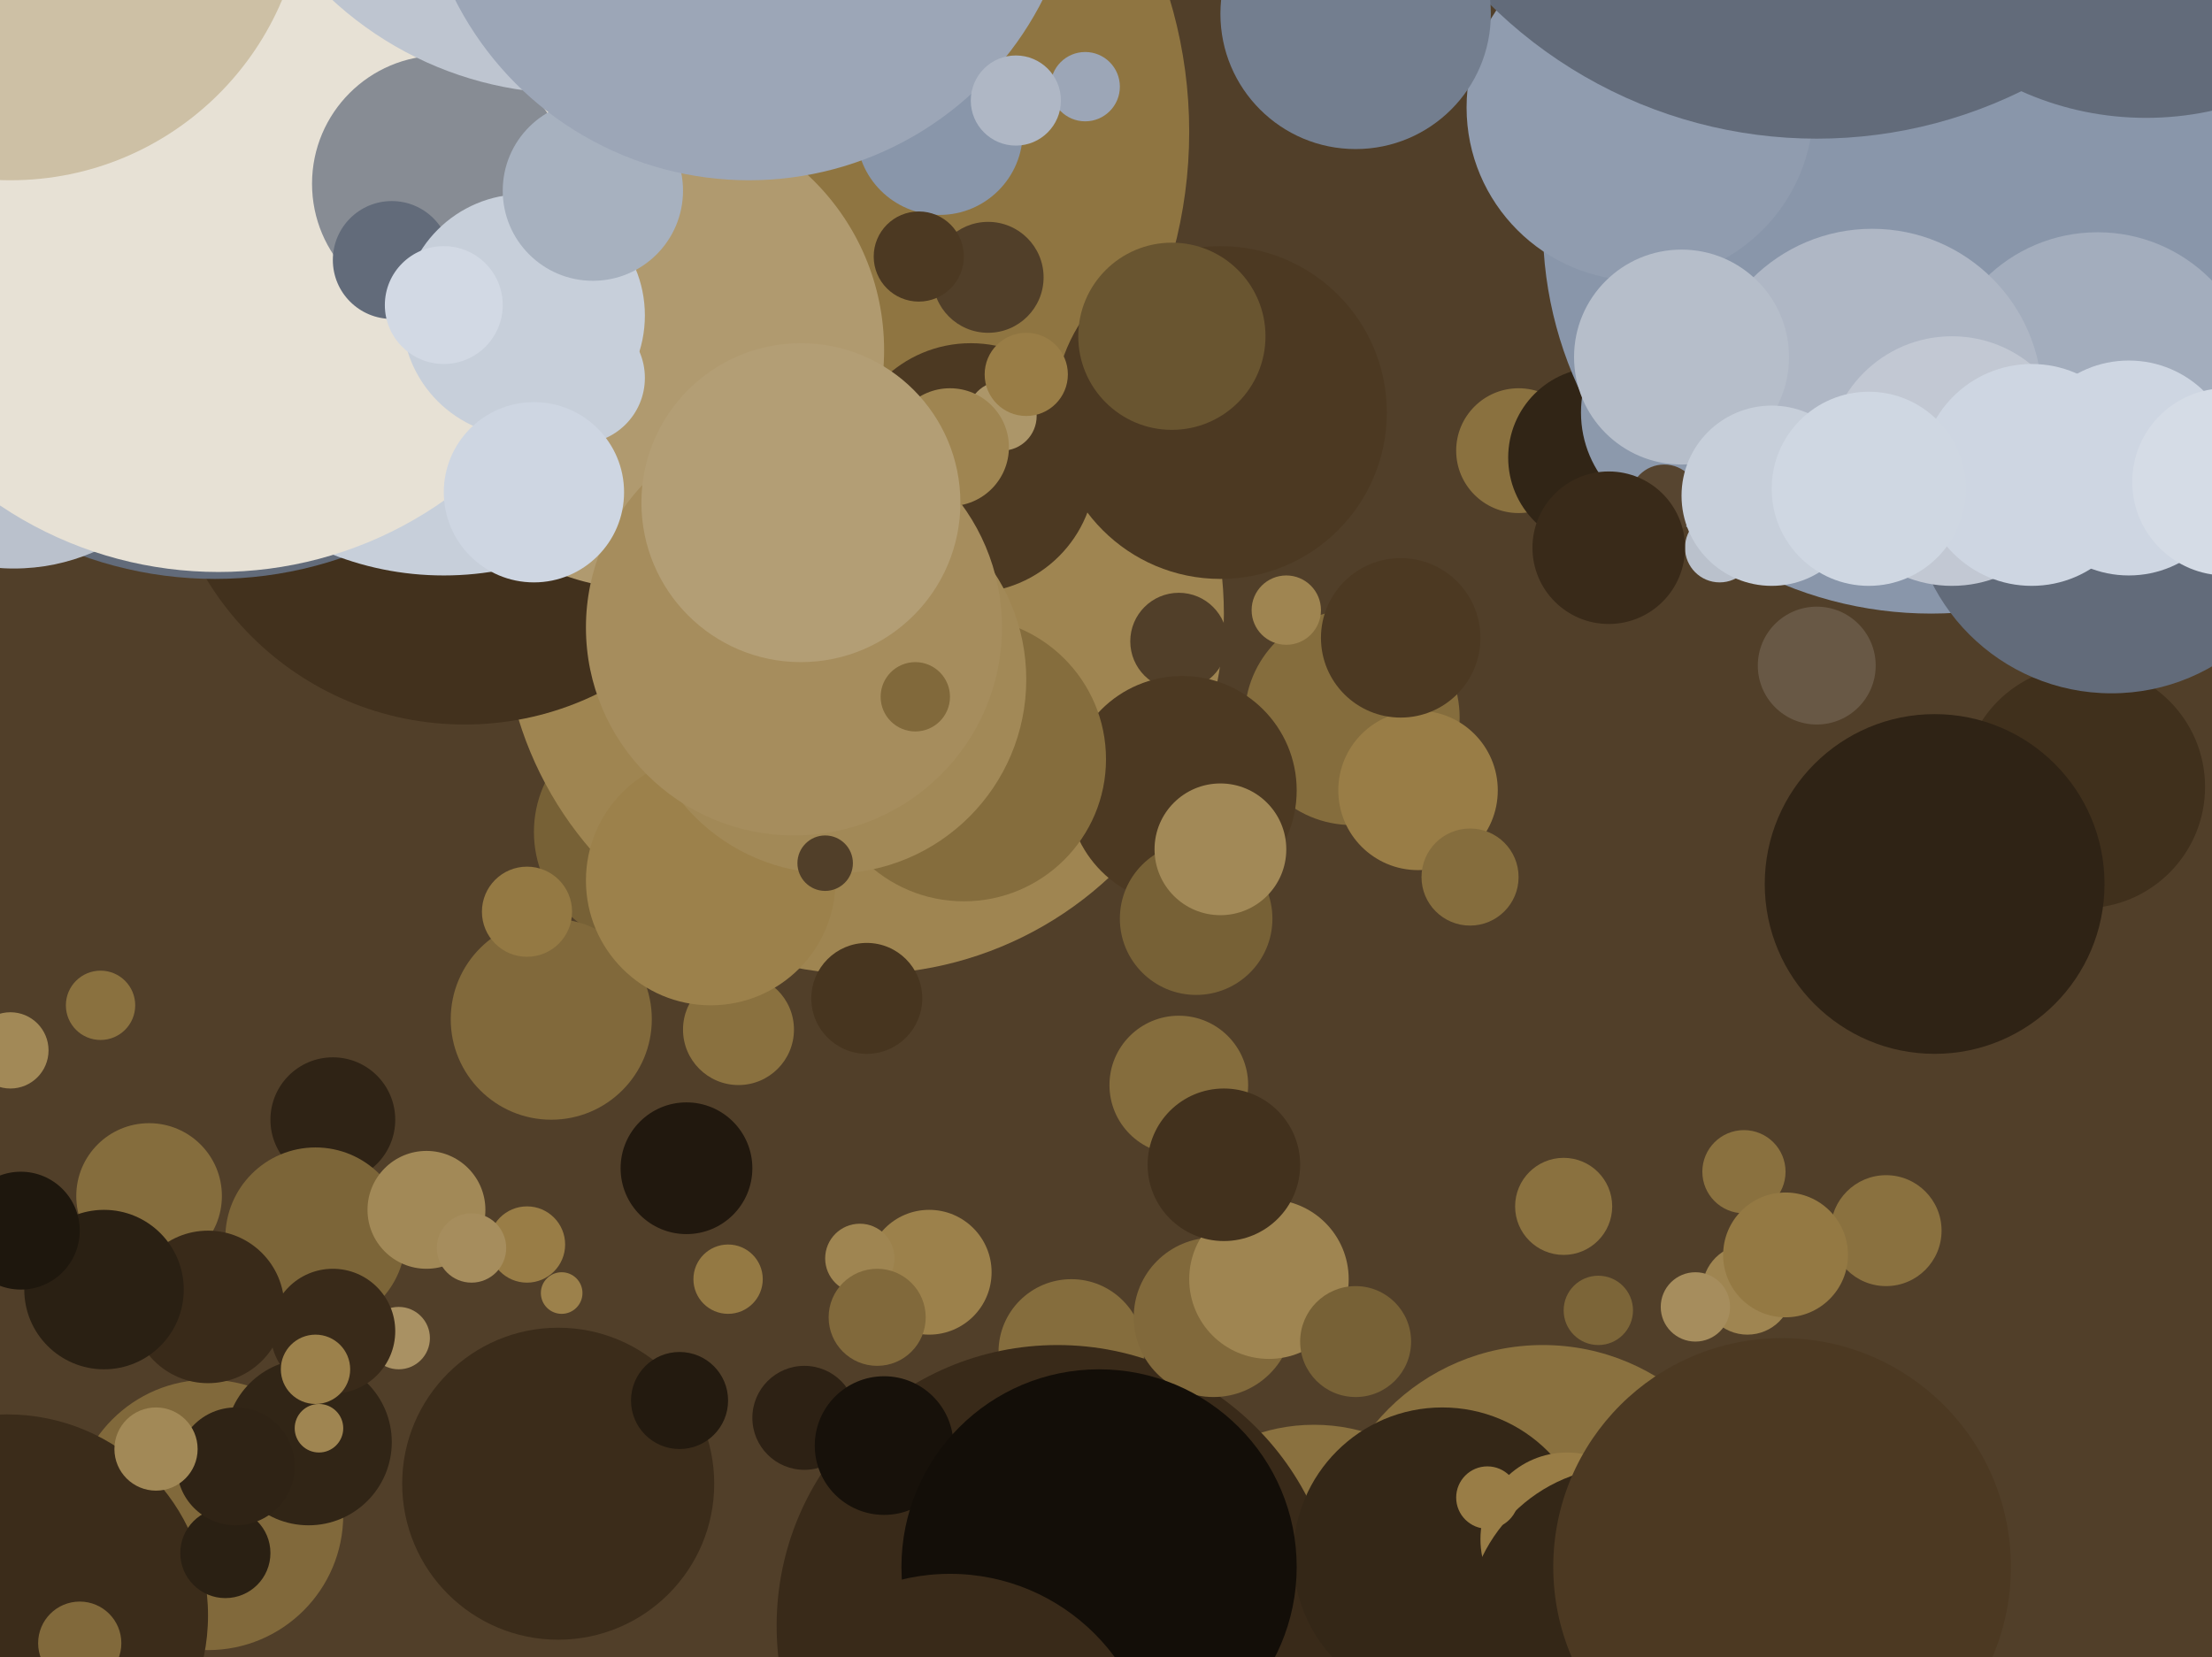 <svg xmlns="http://www.w3.org/2000/svg" width="638px" height="478px">
  <rect width="638" height="478" fill="rgb(81,63,41)"/>
  <circle cx="3" cy="303" r="11" fill="rgb(162,137,87)"/>
  <circle cx="152" cy="359" r="11" fill="rgb(153,125,70)"/>
  <circle cx="213" cy="297" r="16" fill="rgb(138,113,63)"/>
  <circle cx="187" cy="240" r="33" fill="rgb(119,97,54)"/>
  <circle cx="60" cy="437" r="39" fill="rgb(129,105,59)"/>
  <circle cx="503" cy="338" r="12" fill="rgb(138,113,63)"/>
  <circle cx="161" cy="428" r="45" fill="rgb(59,44,26)"/>
  <circle cx="438" cy="130" r="18" fill="rgb(138,113,63)"/>
  <circle cx="461" cy="132" r="26" fill="rgb(49,37,22)"/>
  <circle cx="557" cy="65" r="112" fill="rgb(137,150,170)"/>
  <circle cx="249" cy="177" r="104" fill="rgb(159,133,81)"/>
  <circle cx="445" cy="451" r="63" fill="rgb(138,113,63)"/>
  <circle cx="210" cy="38" r="133" fill="rgb(143,117,65)"/>
  <circle cx="96" cy="323" r="18" fill="rgb(47,35,21)"/>
  <circle cx="340" cy="313" r="20" fill="rgb(133,109,61)"/>
  <circle cx="268" cy="367" r="18" fill="rgb(156,129,75)"/>
  <circle cx="473" cy="31" r="50" fill="rgb(144,156,175)"/>
  <circle cx="601" cy="227" r="35" fill="rgb(64,48,28)"/>
  <circle cx="379" cy="463" r="52" fill="rgb(138,113,63)"/>
  <circle cx="390" cy="207" r="31" fill="rgb(133,109,61)"/>
  <circle cx="280" cy="135" r="36" fill="rgb(76,57,34)"/>
  <circle cx="159" cy="294" r="29" fill="rgb(129,105,59)"/>
  <circle cx="285" cy="80" r="16" fill="rgb(81,63,41)"/>
  <circle cx="91" cy="357" r="26" fill="rgb(124,101,56)"/>
  <circle cx="271" cy="38" r="24" fill="rgb(137,150,170)"/>
  <circle cx="309" cy="390" r="21" fill="rgb(133,109,61)"/>
  <circle cx="43" cy="345" r="21" fill="rgb(133,109,61)"/>
  <circle cx="115" cy="386" r="9" fill="rgb(169,145,99)"/>
  <circle cx="2" cy="466" r="58" fill="rgb(59,44,26)"/>
  <circle cx="488" cy="119" r="32" fill="rgb(140,153,172)"/>
  <circle cx="210" cy="369" r="10" fill="rgb(148,121,67)"/>
  <circle cx="265" cy="74" r="13" fill="rgb(76,57,34)"/>
  <circle cx="89" cy="416" r="24" fill="rgb(49,37,22)"/>
  <circle cx="134" cy="122" r="87" fill="rgb(66,49,29)"/>
  <circle cx="340" cy="185" r="14" fill="rgb(81,63,41)"/>
  <circle cx="352" cy="119" r="48" fill="rgb(76,57,34)"/>
  <circle cx="558" cy="255" r="49" fill="rgb(47,35,21)"/>
  <circle cx="162" cy="373" r="6" fill="rgb(156,129,75)"/>
  <circle cx="341" cy="228" r="33" fill="rgb(76,57,34)"/>
  <circle cx="62" cy="54" r="113" fill="rgb(98,107,122)"/>
  <circle cx="619" cy="-54" r="88" fill="rgb(98,107,122)"/>
  <circle cx="23" cy="474" r="12" fill="rgb(129,105,59)"/>
  <circle cx="305" cy="469" r="81" fill="rgb(57,42,25)"/>
  <circle cx="609" cy="142" r="58" fill="rgb(98,107,122)"/>
  <circle cx="605" cy="113" r="46" fill="rgb(163,173,189)"/>
  <circle cx="540" cy="115" r="49" fill="rgb(175,183,197)"/>
  <circle cx="504" cy="372" r="13" fill="rgb(159,133,81)"/>
  <circle cx="196" cy="404" r="14" fill="rgb(35,26,15)"/>
  <circle cx="485" cy="103" r="31" fill="rgb(182,190,202)"/>
  <circle cx="60" cy="377" r="22" fill="rgb(57,42,25)"/>
  <circle cx="250" cy="288" r="16" fill="rgb(71,53,31)"/>
  <circle cx="232" cy="409" r="15" fill="rgb(45,33,20)"/>
  <circle cx="416" cy="449" r="43" fill="rgb(52,39,23)"/>
  <circle cx="350" cy="380" r="23" fill="rgb(129,105,59)"/>
  <circle cx="92" cy="412" r="7" fill="rgb(159,133,81)"/>
  <circle cx="30" cy="372" r="23" fill="rgb(42,32,19)"/>
  <circle cx="255" cy="417" r="20" fill="rgb(23,17,10)"/>
  <circle cx="278" cy="219" r="41" fill="rgb(133,109,61)"/>
  <circle cx="452" cy="444" r="25" fill="rgb(153,125,70)"/>
  <circle cx="65" cy="448" r="13" fill="rgb(42,32,19)"/>
  <circle cx="128" cy="78" r="88" fill="rgb(199,207,218)"/>
  <circle cx="152" cy="263" r="13" fill="rgb(148,121,67)"/>
  <circle cx="563" cy="133" r="36" fill="rgb(194,200,211)"/>
  <circle cx="409" cy="228" r="23" fill="rgb(153,125,70)"/>
  <circle cx="524" cy="-94" r="134" fill="rgb(98,107,122)"/>
  <circle cx="205" cy="254" r="36" fill="rgb(156,129,75)"/>
  <circle cx="489" cy="377" r="10" fill="rgb(166,141,93)"/>
  <circle cx="186" cy="101" r="69" fill="rgb(176,154,111)"/>
  <circle cx="480" cy="144" r="10" fill="rgb(87,69,48)"/>
  <circle cx="317" cy="452" r="57" fill="rgb(19,14,8)"/>
  <circle cx="289" cy="120" r="10" fill="rgb(172,150,105)"/>
  <circle cx="469" cy="469" r="46" fill="rgb(52,39,23)"/>
  <circle cx="4" cy="106" r="58" fill="rgb(186,193,204)"/>
  <circle cx="167" cy="109" r="19" fill="rgb(199,207,218)"/>
  <circle cx="6" cy="355" r="17" fill="rgb(30,23,13)"/>
  <circle cx="496" cy="158" r="10" fill="rgb(186,193,204)"/>
  <circle cx="366" cy="369" r="23" fill="rgb(159,133,81)"/>
  <circle cx="68" cy="423" r="17" fill="rgb(47,35,21)"/>
  <circle cx="63" cy="52" r="113" fill="rgb(231,225,213)"/>
  <circle cx="127" cy="53" r="37" fill="rgb(135,140,148)"/>
  <circle cx="296" cy="108" r="12" fill="rgb(153,125,70)"/>
  <circle cx="240" cy="196" r="56" fill="rgb(162,137,87)"/>
  <circle cx="353" cy="336" r="22" fill="rgb(66,49,29)"/>
  <circle cx="511" cy="143" r="26" fill="rgb(199,207,218)"/>
  <circle cx="229" cy="181" r="60" fill="rgb(166,141,93)"/>
  <circle cx="391" cy="387" r="16" fill="rgb(119,97,54)"/>
  <circle cx="198" cy="337" r="19" fill="rgb(33,24,14)"/>
  <circle cx="524" cy="192" r="17" fill="rgb(104,88,69)"/>
  <circle cx="544" cy="355" r="16" fill="rgb(138,113,63)"/>
  <circle cx="345" cy="265" r="22" fill="rgb(119,97,54)"/>
  <circle cx="248" cy="363" r="10" fill="rgb(159,133,81)"/>
  <circle cx="96" cy="384" r="18" fill="rgb(57,42,25)"/>
  <circle cx="253" cy="380" r="14" fill="rgb(129,105,59)"/>
  <circle cx="352" cy="245" r="19" fill="rgb(162,137,87)"/>
  <circle cx="371" cy="176" r="10" fill="rgb(159,133,81)"/>
  <circle cx="464" cy="158" r="22" fill="rgb(57,42,25)"/>
  <circle cx="113" cy="75" r="17" fill="rgb(98,107,122)"/>
  <circle cx="264" cy="201" r="10" fill="rgb(129,105,59)"/>
  <circle cx="514" cy="452" r="66" fill="rgb(76,57,34)"/>
  <circle cx="338" cy="97" r="27" fill="rgb(105,85,48)"/>
  <circle cx="429" cy="432" r="9" fill="rgb(153,125,70)"/>
  <circle cx="29" cy="290" r="10" fill="rgb(138,113,63)"/>
  <circle cx="461" cy="378" r="10" fill="rgb(124,101,56)"/>
  <circle cx="313" cy="25" r="10" fill="rgb(156,166,183)"/>
  <circle cx="274" cy="129" r="17" fill="rgb(159,133,81)"/>
  <circle cx="586" cy="137" r="32" fill="rgb(206,214,226)"/>
  <circle cx="404" cy="184" r="23" fill="rgb(76,57,34)"/>
  <circle cx="3" cy="-33" r="85" fill="rgb(205,192,165)"/>
  <circle cx="451" cy="348" r="14" fill="rgb(138,113,63)"/>
  <circle cx="424" cy="253" r="14" fill="rgb(133,109,61)"/>
  <circle cx="165" cy="-75" r="102" fill="rgb(190,197,208)"/>
  <circle cx="614" cy="135" r="31" fill="rgb(206,214,226)"/>
  <circle cx="274" cy="513" r="59" fill="rgb(57,42,25)"/>
  <circle cx="515" cy="362" r="18" fill="rgb(148,121,67)"/>
  <circle cx="151" cy="91" r="35" fill="rgb(199,207,218)"/>
  <circle cx="231" cy="145" r="46" fill="rgb(179,158,117)"/>
  <circle cx="171" cy="55" r="26" fill="rgb(167,177,191)"/>
  <circle cx="216" cy="-43" r="95" fill="rgb(156,166,183)"/>
  <circle cx="539" cy="141" r="28" fill="rgb(207,215,226)"/>
  <circle cx="91" cy="395" r="10" fill="rgb(156,129,75)"/>
  <circle cx="154" cy="142" r="26" fill="rgb(206,214,226)"/>
  <circle cx="123" cy="349" r="17" fill="rgb(162,137,87)"/>
  <circle cx="128" cy="88" r="17" fill="rgb(210,217,228)"/>
  <circle cx="391" cy="4" r="39" fill="rgb(115,126,143)"/>
  <circle cx="45" cy="418" r="12" fill="rgb(162,137,87)"/>
  <circle cx="293" cy="29" r="13" fill="rgb(175,183,197)"/>
  <circle cx="136" cy="360" r="10" fill="rgb(166,141,93)"/>
  <circle cx="642" cy="139" r="27" fill="rgb(213,220,230)"/>
  <circle cx="238" cy="249" r="8" fill="rgb(81,63,41)"/>
</svg>